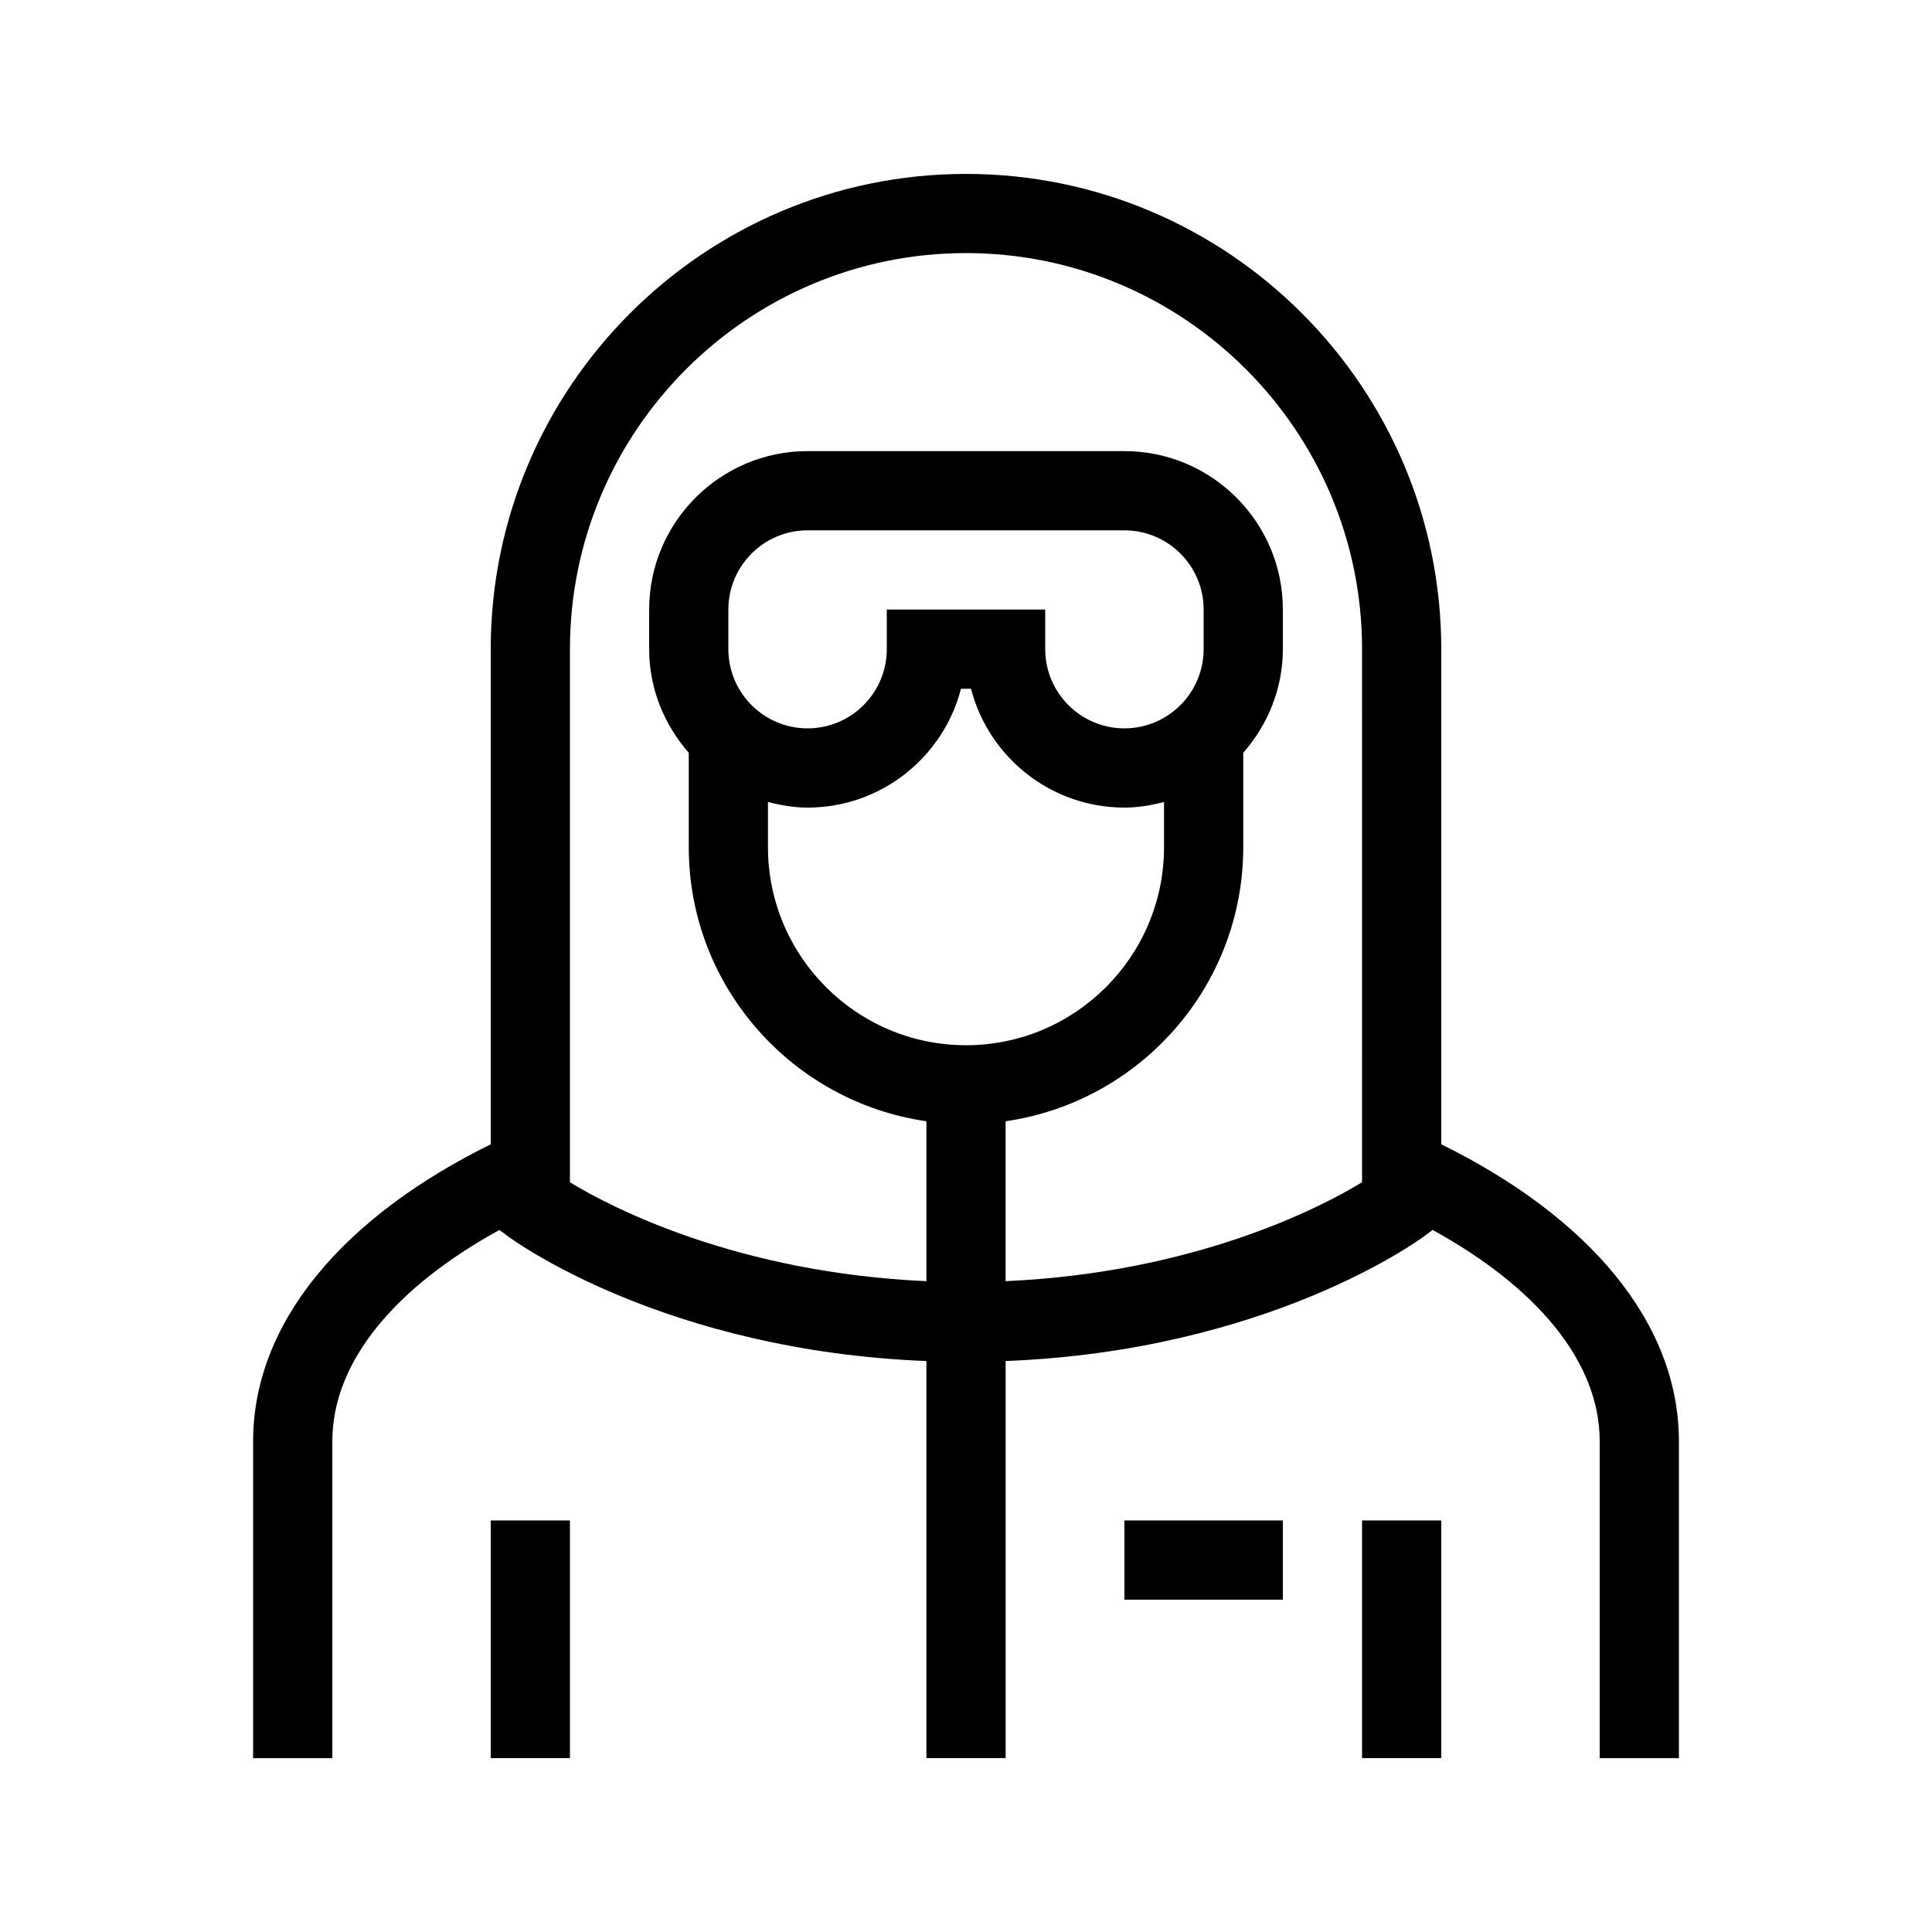 <?xml version="1.0" encoding="UTF-8"?>
<!-- Uploaded to: SVG Repo, www.svgrepo.com, Generator: SVG Repo Mixer Tools -->
<svg fill="#000000" width="800px" height="800px" version="1.1" viewBox="144 144 512 512" xmlns="http://www.w3.org/2000/svg">
 <g>
  <path d="m525.95 447.25v-131.21c0-69.449-56.5-125.95-125.95-125.95-69.449 0-125.95 56.504-125.95 125.95v131.22c-38.762 19.09-62.973 47.004-62.973 78.699v83.969h20.992v-83.969c0-21.316 17-41.016 44.281-56.008l1.902 1.426c1.742 1.312 41.68 30.551 111.26 33.316v105.23h20.992v-105.23c69.574-2.766 109.52-32.008 111.25-33.316l1.906-1.426c27.277 14.992 44.277 34.695 44.277 56.008v83.969h20.992v-83.969c0-31.695-24.211-59.613-62.977-78.703zm-125.95-26.254c-28.938 0-52.48-23.543-52.48-52.48v-11.988c3.375 0.879 6.852 1.492 10.496 1.492 19.527 0 35.984-13.402 40.656-31.488h2.66c4.664 18.086 21.125 31.488 40.652 31.488 3.644 0 7.121-0.613 10.496-1.488v11.984c0 28.934-23.547 52.48-52.48 52.48zm-20.992-115.46v10.496c0 11.578-9.414 20.992-20.992 20.992s-20.992-9.414-20.992-20.992v-10.496c0-11.578 9.414-20.992 20.992-20.992h83.969c11.574 0 20.992 9.414 20.992 20.992v10.496c0 11.578-9.418 20.992-20.992 20.992s-20.992-9.414-20.992-20.992v-10.496zm125.95 151.78c-11.199 6.832-44.477 23.973-94.465 26.207l0.004-42.379c35.543-5.121 62.977-35.699 62.977-72.633v-25.004c6.449-7.383 10.496-16.926 10.496-27.477v-10.496c0-23.148-18.828-41.984-41.984-41.984h-83.969c-23.148 0-41.984 18.836-41.984 41.984v10.496c0 10.551 4.047 20.09 10.496 27.473v25.008c0 36.938 27.43 67.512 62.977 72.633v42.383c-50.004-2.238-83.289-19.387-94.465-26.207v-141.29c0-57.875 47.082-104.96 104.96-104.96 57.871 0 104.96 47.082 104.96 104.96z"/>
  <path d="m274.05 546.94h20.992v62.977h-20.992z"/>
  <path d="m504.96 546.94h20.992v62.977h-20.992z"/>
  <path d="m441.98 546.94h41.984v20.992h-41.984z"/>
 </g>
</svg>